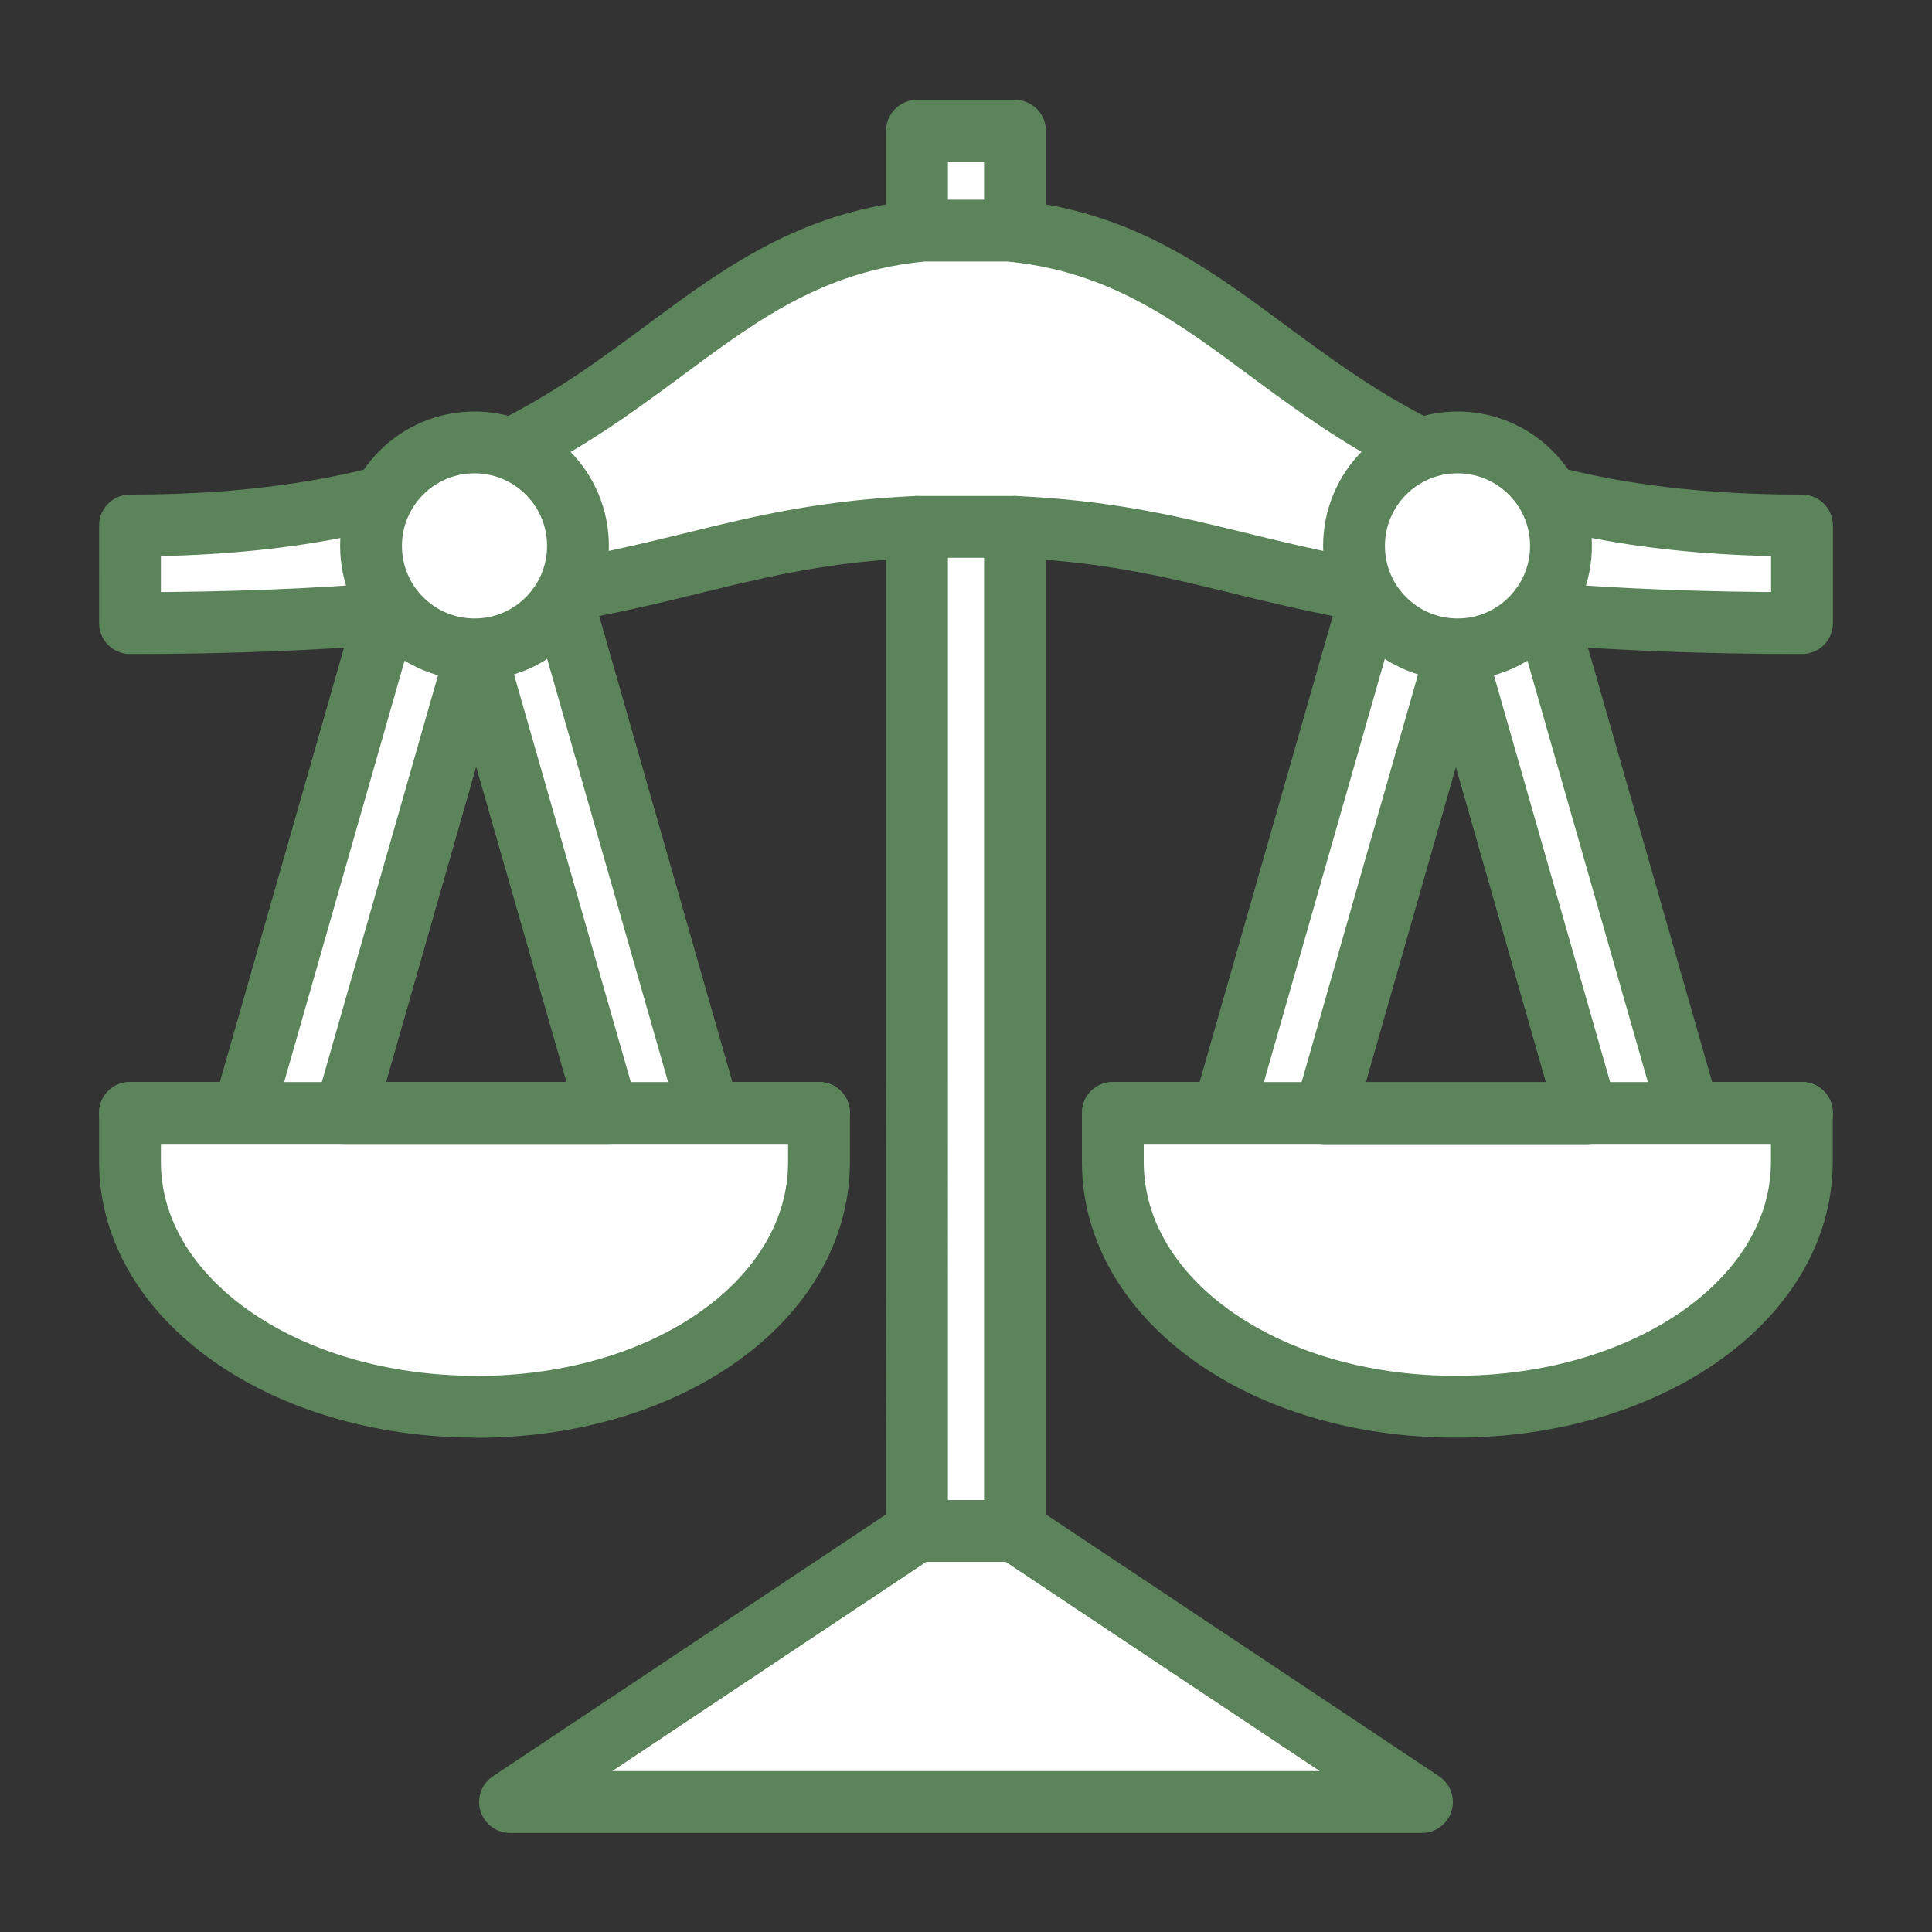 <svg id="_44ab1b28-df60-43dd-96f3-344df6392e15" data-name=" 44ab1b28-df60-43dd-96f3-344df6392e15" xmlns="http://www.w3.org/2000/svg" viewBox="0 0 250 250"><rect x="0" y="0" width="250" height="250" fill="#333333" stroke="none"/><path d="M61.61,182.05c24.88,0,44.37-13.92,44.37-31.69V144H91.75L72.49,76.6c7-1.25,12.7-2.64,17.88-3.91,8.76-2.16,16.75-4,28.29-4.51V198.1L66,233.18H184L131.34,198.1V68.18c11.54.53,19.53,2.35,28.29,4.51,5.18,1.27,10.87,2.66,17.88,3.91L158.25,144H144v6.34c0,17.77,19.49,31.69,44.37,31.69s44.79-13.92,44.79-31.69V144H218.53L200.07,79.41c9,.73,20,1.22,33.11,1.22V68c-38,0-54.29-11.71-68.27-22-9.78-7.23-19.1-14.52-33.57-16.08v-13H118.66v13c-14.47,1.56-23.79,8.85-33.57,16.08-14,10.32-30.25,22-68.27,22V80.63c13.11,0,24.08-.49,33.11-1.22L31.47,144H16.82v6.34c0,17.77,19.91,31.69,44.79,31.69Zm143.73-38h-33.9L188.39,84.7ZM61.61,84.69l17,59.33H44.66Z" fill="#fff" stroke="#5b845b" stroke-linecap="round" stroke-linejoin="round" stroke-width="8"/><line x1="144.02" y1="144.02" x2="233.18" y2="144.02" fill="none" stroke="#5b845b" stroke-linecap="round" stroke-linejoin="round" stroke-width="8"/><line x1="16.82" y1="144.02" x2="105.98" y2="144.02" fill="none" stroke="#5b845b" stroke-linecap="round" stroke-linejoin="round" stroke-width="8"/><circle cx="61.4" cy="70.64" r="13.39" fill="#fff" stroke="#5b845b" stroke-linecap="round" stroke-linejoin="round" stroke-width="8"/><circle cx="188.6" cy="70.64" r="13.39" fill="#fff" stroke="#5b845b" stroke-linecap="round" stroke-linejoin="round" stroke-width="8"/><line x1="118.66" y1="68.18" x2="131.34" y2="68.18" fill="none" stroke="#5b845b" stroke-linecap="round" stroke-linejoin="round" stroke-width="8"/><line x1="118.66" y1="29.84" x2="131.34" y2="29.84" fill="none" stroke="#5b845b" stroke-linecap="round" stroke-linejoin="round" stroke-width="8"/><line x1="118.66" y1="198.1" x2="131.34" y2="198.1" fill="none" stroke="#5b845b" stroke-linecap="round" stroke-linejoin="round" stroke-width="8"/></svg>